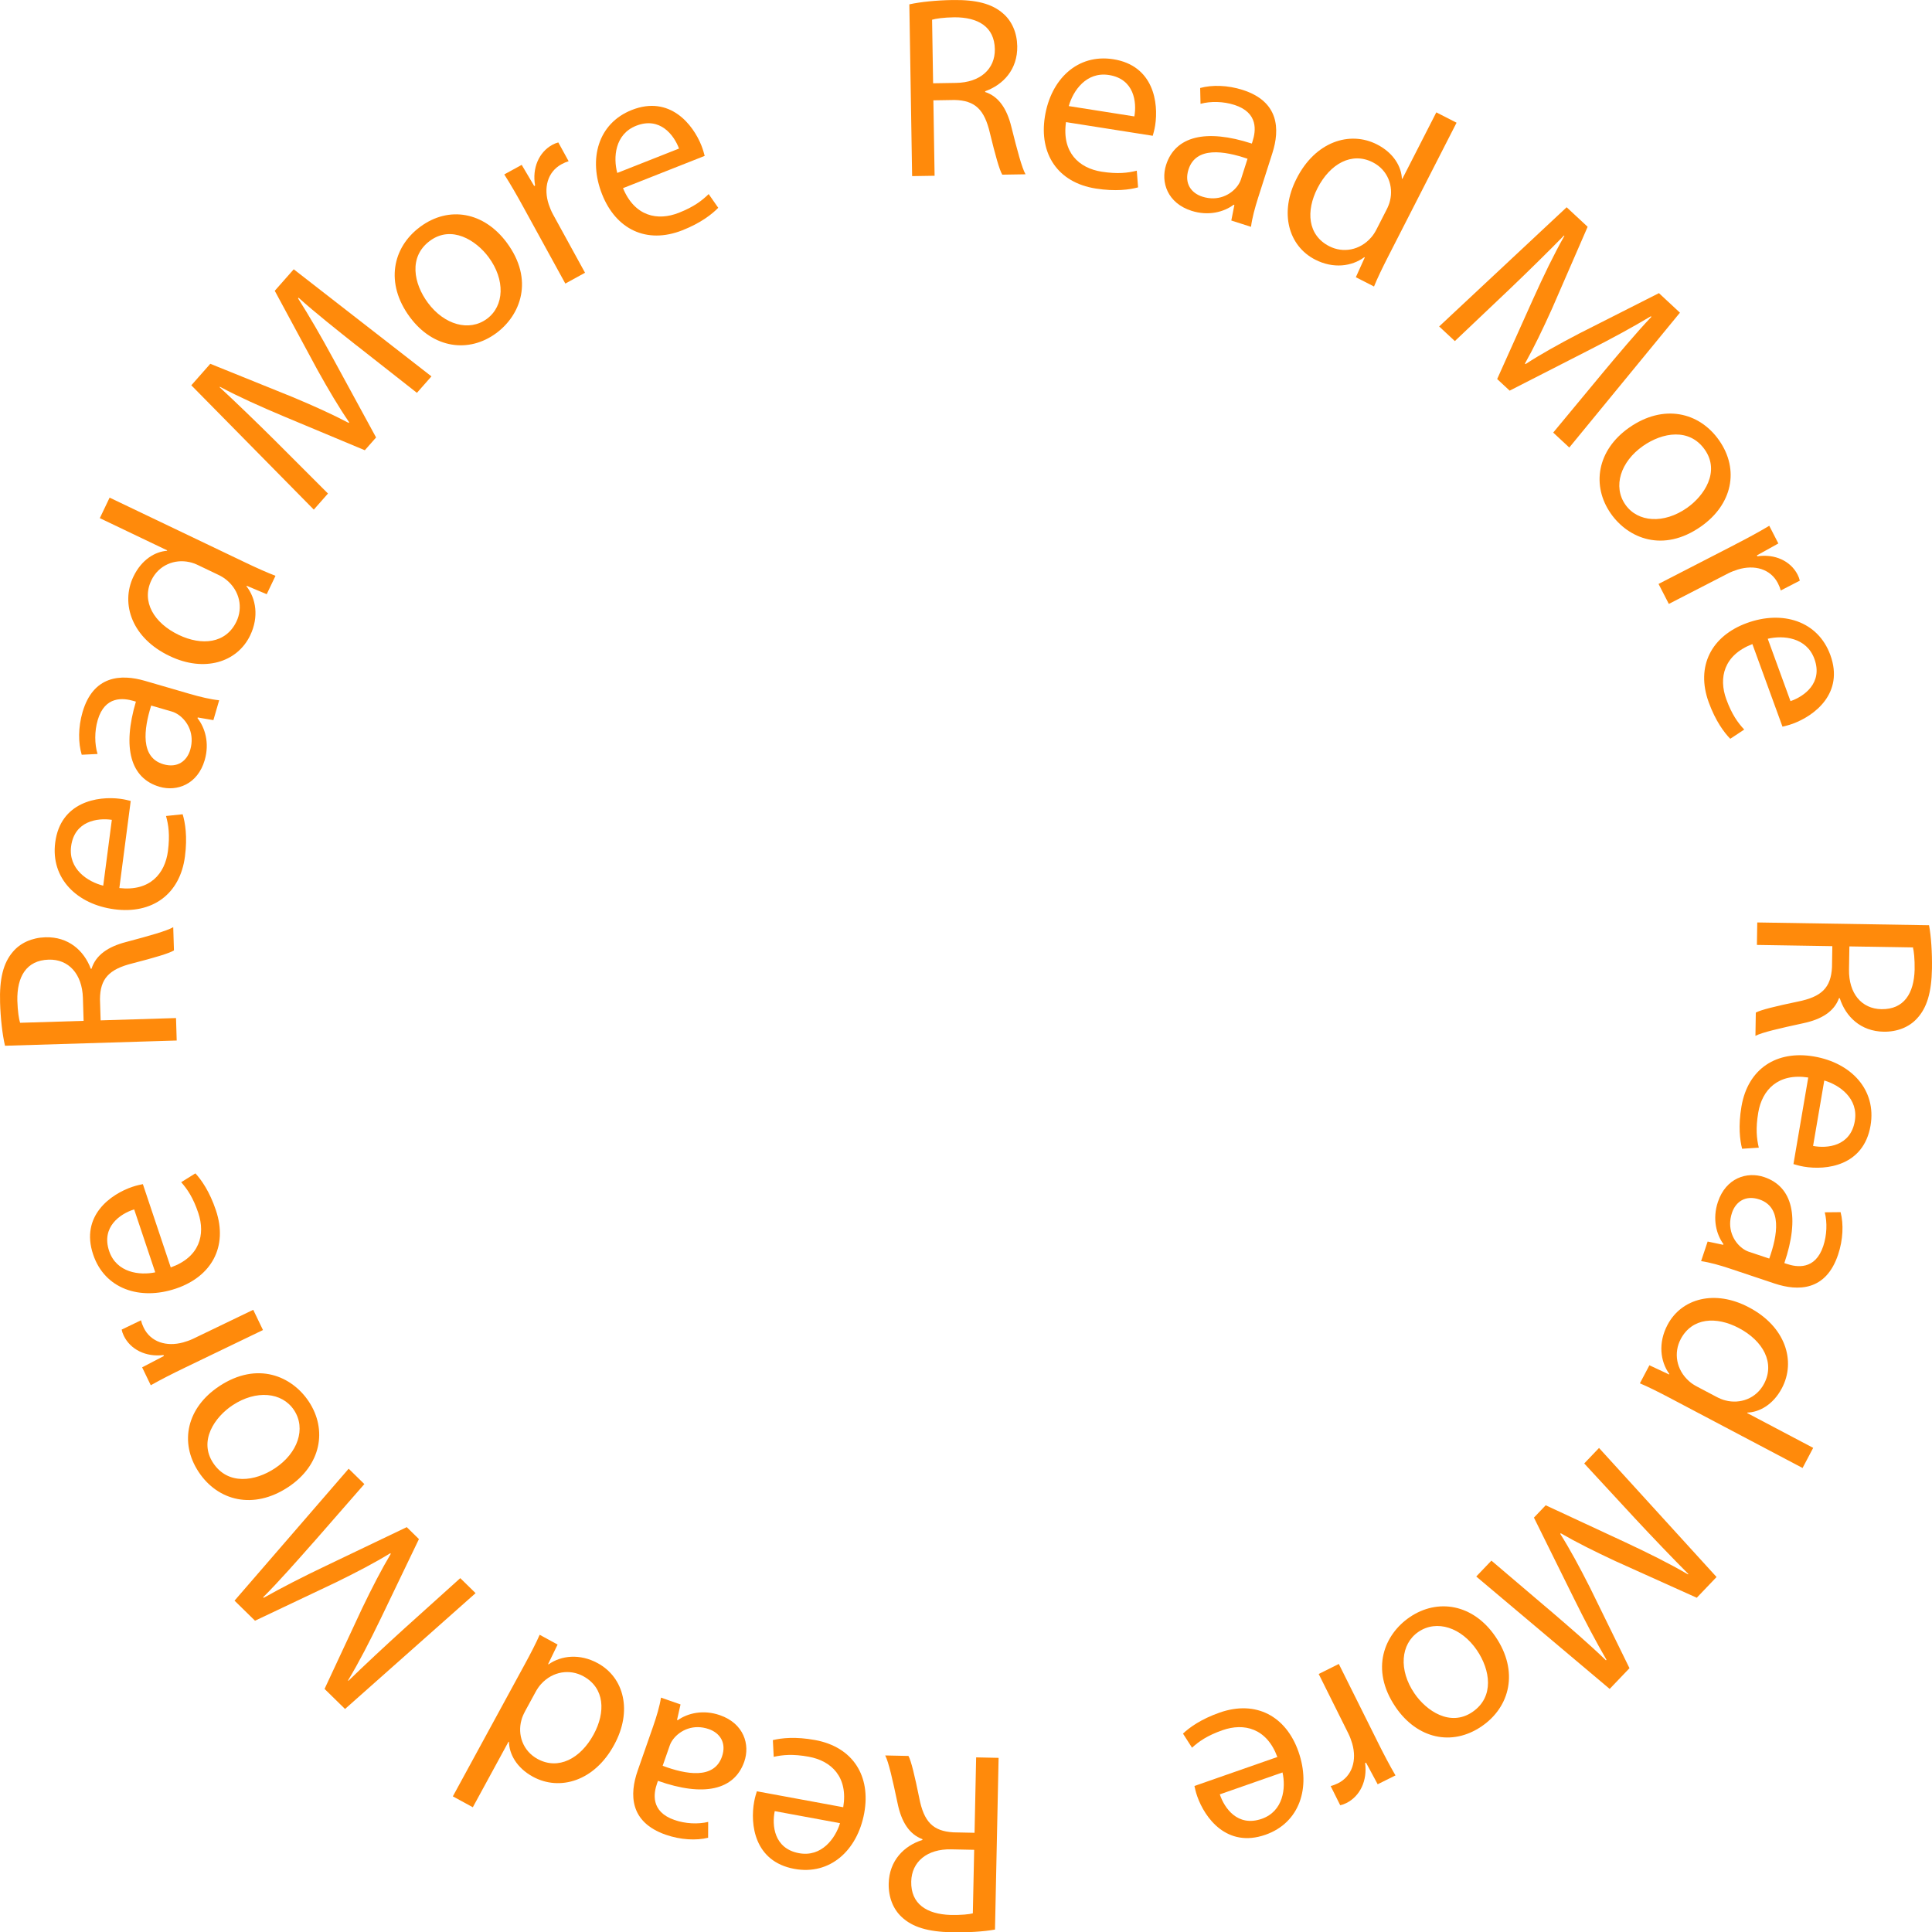 <?xml version="1.0" encoding="UTF-8"?>
<svg id="Layer_2" data-name="Layer 2" xmlns="http://www.w3.org/2000/svg" viewBox="0 0 1129.31 1129.51">
  <defs>
    <style>
      .cls-1 {
        fill: #ff8a0b;
      }
    </style>
  </defs>
  <g id="Layer_1-2" data-name="Layer 1">
    <g>
      <path class="cls-1" d="M531.54,2.54c6.62-1.47,16.12-2.38,25.18-2.52,14.04-.23,23.14,2.19,29.58,7.83,5.21,4.45,8.19,11.35,8.31,19.2.22,13.44-8.09,22.48-18.75,26.28v.45c7.9,2.59,12.7,9.76,15.29,20.29,3.55,14.14,6.12,23.91,8.3,27.81l-13.59.22c-1.71-2.84-4.11-11.56-7.19-24.2-3.25-13.99-8.77-19.19-20.7-19.45l-12.38.2.71,44.09-13.14.21-1.62-100.41ZM545.43,48.68l13.44-.22c14.04-.23,22.83-8.07,22.64-19.7-.21-13.14-9.82-18.72-23.71-18.65-6.34.1-10.86.78-12.97,1.42l.6,37.14Z"/>
      <path class="cls-1" d="M623.1,71.39c-2.5,17.8,7.69,26.89,20.81,28.96,9.4,1.48,15.32.73,20.57-.58l.76,9.75c-4.95,1.36-13.23,2.5-24.72.69-22.22-3.5-33.2-20.21-29.76-41.99,3.43-21.78,18.96-36.91,39.99-33.6,23.57,3.71,26.56,25.43,24.47,38.71-.42,2.68-1.05,4.73-1.41,6.04l-50.71-7.99ZM663.07,68.05c1.46-8.33-.07-21.87-14.84-24.2-13.27-2.09-21.02,9.22-23.5,18.16l38.33,6.04Z"/>
      <path class="cls-1" d="M719.73,128.92l1.8-9.1-.43-.14c-5.63,4.22-14.67,6.72-24.6,3.55-14.1-4.5-18.12-16.73-14.9-26.8,5.38-16.83,23.28-21.25,50.13-12.51l.46-1.44c1.84-5.75,3.57-16.61-10.67-21.17-6.47-2.07-13.88-2.22-19.78-.62l-.21-9.26c6.95-1.9,16.07-1.68,24.85,1.13,21.29,6.8,21.82,22.99,17.36,36.94l-8.32,26.03c-1.93,6.04-3.53,12.03-4.18,17.05l-11.51-3.68ZM729.22,92.8c-13.72-4.7-30.17-7.27-34.5,6.25-2.62,8.2,1.6,13.83,8.08,15.9,9.06,2.9,16.65-1.02,20.55-6.27.85-1.16,1.59-2.5,2.01-3.8l3.86-12.08Z"/>
      <path class="cls-1" d="M851.4,71.73l-40.2,78.66c-2.95,5.78-6.19,12.44-8.05,17.08l-10.62-5.43,5.23-11.57-.27-.14c-7.34,5.41-18.09,6.86-28.71,1.44-15.73-8.04-21.03-27.54-10.93-47.3,10.93-21.72,31.18-28.16,47.04-20.05,9.95,5.08,14.27,13.23,14.55,19.98l.27.14,19.86-38.86,11.83,6.05ZM810.5,122.56c.76-1.48,1.65-3.57,2-5.25,2.1-8.42-1.19-17.91-10.07-22.44-12.24-6.25-24.99.79-32.35,15.18-6.73,13.18-5.84,27.37,6.93,33.89,7.93,4.05,17.87,2.52,24.56-5.25,1.23-1.41,2.19-2.95,3.15-4.83l5.77-11.29Z"/>
      <path class="cls-1" d="M936.46,218.39c9.12-10.91,20.08-24.01,28.83-33.2l-.33-.31c-10.67,6.37-22.4,12.77-35.73,19.56l-46.79,23.91-7.3-6.79,20.97-46.7c6.23-13.79,12.2-26.19,18.33-36.99l-.22-.21c-8.86,9.08-21.04,21.06-32.09,31.61l-31.72,30.1-9.18-8.54,74.52-69.68,12.27,11.42-20.82,47.87c-5.44,12.06-10.51,22.6-15.83,32.09l.33.31c8.87-5.77,19.14-11.48,31.2-17.79l46.8-23.7,12.27,11.42-64.68,78.83-9.4-8.74,28.57-34.47Z"/>
      <path class="cls-1" d="M994.25,307.76c-22.14,15.51-42.53,6.93-52.66-7.54-11.35-16.2-8.22-37.01,10.7-50.26,20.04-14.03,40.97-9.15,52.57,7.42,12.04,17.19,7.69,37.56-10.61,50.38ZM960.36,260.71c-13.11,9.18-17.72,23.66-10.27,34.29,7.28,10.39,22.5,11.34,35.98,1.89,10.14-7.1,19.45-21.18,10.44-34.04-9.01-12.86-24.78-10.11-36.16-2.14Z"/>
      <path class="cls-1" d="M1014.18,318.3c7.65-3.94,14.16-7.46,20-10.97l5.32,10.34-12.55,6.97.28.54c10.25-1.54,19.41,2.74,23.49,10.67.69,1.34,1.04,2.35,1.32,3.56l-11.14,5.74c-.35-1.35-.84-2.62-1.67-4.24-4.28-8.32-13.63-10.98-23.33-8.03-1.75.56-3.77,1.26-5.78,2.3l-34.64,17.83-6.01-11.68,44.71-23.01Z"/>
      <path class="cls-1" d="M1024.32,376.49c-16.78,6.44-19.8,19.75-15.25,32.24,3.26,8.94,6.78,13.76,10.48,17.72l-8.16,5.39c-3.59-3.67-8.6-10.37-12.58-21.29-7.71-21.14,1.6-38.83,22.31-46.38s41.48-1.3,48.77,18.71c8.17,22.42-9.38,35.56-22.01,40.17-2.55.93-4.64,1.37-5.97,1.7l-17.58-48.24ZM1046.59,409.84c8-2.75,19.1-10.66,13.98-24.7-4.6-12.63-18.25-13.92-27.27-11.76l13.29,36.46Z"/>
      <path class="cls-1" d="M1127.58,540.81c1.25,6.67,1.85,16.19,1.71,25.25-.23,14.04-2.94,23.06-8.78,29.31-4.61,5.06-11.6,7.82-19.46,7.69-13.44-.22-22.21-8.82-25.66-19.59h-.45c-2.84,7.8-10.17,12.36-20.78,14.61-14.25,3.09-24.1,5.35-28.06,7.4l.22-13.59c2.9-1.61,11.69-3.74,24.42-6.4,14.09-2.79,19.46-8.14,20.11-20.06l.2-12.38-44.09-.71.21-13.14,100.41,1.62ZM1081.02,553.19l-.22,13.44c-.23,14.04,7.33,23.07,18.96,23.26,13.14.21,19.03-9.21,19.4-23.09.1-6.34-.43-10.88-1-13l-37.14-.6Z"/>
      <path class="cls-1" d="M1056.99,629.84c-17.76-2.73-26.99,7.33-29.23,20.43-1.6,9.38-.93,15.31.31,20.58l-9.76.63c-1.29-4.97-2.33-13.27-.37-24.73,3.79-22.18,20.64-32.93,42.37-29.21,21.73,3.72,36.66,19.44,33.07,40.43-4.02,23.52-25.78,26.23-39.03,23.96-2.68-.46-4.71-1.11-6.03-1.49l8.65-50.6ZM1059.8,669.84c8.31,1.57,21.87.22,24.39-14.52,2.27-13.25-8.95-21.14-17.85-23.73l-6.54,38.25Z"/>
      <path class="cls-1" d="M998.18,725.71l9.07,1.92.14-.43c-4.15-5.69-6.53-14.76-3.22-24.64,4.69-14.03,16.97-17.89,26.99-14.54,16.75,5.6,20.94,23.56,11.84,50.29l1.43.48c5.73,1.92,16.57,3.79,21.31-10.39,2.15-6.44,2.4-13.85.88-19.77l9.26-.09c1.81,6.97,1.47,16.09-1.46,24.83-7.09,21.19-23.27,21.51-37.17,16.87l-25.92-8.67c-6.01-2.01-11.98-3.69-16.99-4.41l3.83-11.46ZM1034.17,735.68c4.88-13.65,7.67-30.08-5.79-34.58-8.16-2.73-13.85,1.42-16,7.86-3.02,9.02.8,16.67,6,20.63,1.15.86,2.48,1.63,3.77,2.06l12.03,4.02Z"/>
      <path class="cls-1" d="M1053.65,858.08l-78.12-41.22c-5.74-3.03-12.36-6.35-16.97-8.27l5.57-10.55,11.5,5.38.14-.27c-5.31-7.41-6.63-18.18-1.06-28.73,8.25-15.62,27.81-20.67,47.44-10.31,21.57,11.21,27.75,31.54,19.43,47.3-5.21,9.88-13.41,14.09-20.17,14.28l-.14.27,38.59,20.36-6.2,11.75ZM1003.37,816.52c1.47.78,3.54,1.7,5.22,2.07,8.39,2.21,17.92-.96,22.57-9.77,6.41-12.15-.47-25-14.76-32.54-13.09-6.91-27.29-6.2-33.98,6.48-4.16,7.88-2.75,17.84,4.93,24.63,1.39,1.25,2.92,2.23,4.79,3.21l11.22,5.92Z"/>
      <path class="cls-1" d="M905.89,941.24c10.79,9.26,23.75,20.39,32.82,29.26l.31-.33c-6.23-10.75-12.48-22.57-19.09-35.98l-23.3-47.1,6.88-7.21,46.42,21.58c13.71,6.41,26.03,12.54,36.75,18.81l.21-.22c-8.96-8.98-20.78-21.31-31.19-32.5l-29.68-32.11,8.66-9.06,68.7,75.43-11.58,12.12-47.6-21.44c-11.98-5.6-22.46-10.8-31.88-16.25l-.31.33c5.65,8.95,11.23,19.29,17.38,31.43l23.09,47.1-11.58,12.12-77.99-65.71,8.86-9.28,34.1,29.01Z"/>
      <path class="cls-1" d="M815.78,997.85c-15.22-22.34-6.37-42.62,8.23-52.56,16.35-11.14,37.12-7.74,50.12,11.35,13.77,20.22,8.62,41.08-8.11,52.48-17.35,11.82-37.67,7.2-50.25-11.27ZM863.28,964.58c-9.01-13.23-23.42-18.03-34.16-10.72-10.48,7.14-11.63,22.36-2.36,35.96,6.97,10.23,20.93,19.73,33.91,10.89s10.43-24.65,2.61-36.13Z"/>
      <path class="cls-1" d="M804.99,1017.64c3.84,7.7,7.27,14.26,10.71,20.14l-10.41,5.18-6.8-12.64-.54.27c1.4,10.27-3,19.38-10.97,23.35-1.35.67-2.37,1.01-3.58,1.28l-5.59-11.22c1.35-.34,2.63-.81,4.26-1.61,8.38-4.17,11.16-13.49,8.34-23.22-.54-1.76-1.21-3.78-2.22-5.81l-17.37-34.87,11.76-5.86,22.42,45Z"/>
      <path class="cls-1" d="M746.65,1027.01c-6.22-16.86-19.49-20.06-32.03-15.67-8.98,3.14-13.85,6.6-17.85,10.24l-5.28-8.23c3.72-3.54,10.48-8.46,21.45-12.3,21.24-7.43,38.81,2.11,46.08,22.92,7.28,20.81.75,41.49-19.35,48.51-22.52,7.87-35.43-9.84-39.87-22.53-.9-2.57-1.31-4.66-1.62-5.99l48.46-16.94ZM713.02,1048.85c2.65,8.03,10.4,19.24,24.52,14.3,12.68-4.44,14.16-18.07,12.12-27.11l-36.63,12.81Z"/>
      <path class="cls-1" d="M581.59,1127.89c-6.67,1.22-16.2,1.77-25.26,1.58-14.04-.29-23.04-3.05-29.26-8.92-5.04-4.64-7.76-11.64-7.6-19.49.28-13.44,8.92-22.17,19.72-25.56v-.45c-7.78-2.88-12.31-10.23-14.5-20.85-3.02-14.26-5.23-24.12-7.26-28.09l13.59.29c1.6,2.9,3.68,11.71,6.28,24.45,2.72,14.1,8.05,19.5,19.97,20.21l12.38.26.93-44.08,13.13.28-2.11,100.4ZM569.43,1081.27l-13.44-.28c-14.04-.3-23.11,7.22-23.35,18.84-.28,13.13,9.11,19.07,23,19.51,6.34.13,10.88-.38,13.01-.93l.78-37.14Z"/>
      <path class="cls-1" d="M492.89,1056.38c2.96-17.73-6.98-27.09-20.05-29.5-9.36-1.73-15.3-1.13-20.58.04l-.5-9.77c4.99-1.23,13.3-2.15,24.73-.04,22.13,4.08,32.66,21.08,28.66,42.76s-19.92,36.4-40.86,32.54c-23.46-4.33-25.89-26.12-23.45-39.34.49-2.67,1.17-4.7,1.57-6.01l50.49,9.32ZM452.85,1058.66c-1.68,8.29-.5,21.87,14.2,24.58,13.22,2.44,21.25-8.67,23.97-17.54l-38.16-7.04Z"/>
      <path class="cls-1" d="M397.79,996.3l-2.04,9.04.43.15c5.74-4.07,14.85-6.33,24.68-2.9,13.97,4.88,17.66,17.2,14.18,27.18-5.82,16.68-23.84,20.63-50.45,11.18l-.5,1.43c-1.99,5.7-4.01,16.51,10.11,21.44,6.42,2.24,13.81,2.58,19.75,1.14l-.04,9.26c-7,1.72-16.11,1.25-24.81-1.78-21.1-7.37-21.2-23.56-16.38-37.39l9.01-25.8c2.09-5.99,3.85-11.93,4.63-16.94l11.4,3.98ZM387.35,1032.16c13.59,5.06,29.97,8.07,34.65-5.33,2.84-8.13-1.24-13.87-7.65-16.11-8.98-3.14-16.67.58-20.71,5.72-.88,1.13-1.66,2.46-2.11,3.74l-4.18,11.97Z"/>
      <path class="cls-1" d="M264.7,1050.03l42.25-77.58c3.11-5.7,6.51-12.27,8.5-16.87l10.48,5.71-5.54,11.43.26.14c7.48-5.21,18.27-6.39,28.74-.68,15.52,8.45,20.3,28.08,9.69,47.57-11.5,21.42-31.91,27.33-47.55,18.81-9.81-5.34-13.92-13.6-14.02-20.36l-.26-.14-20.87,38.33-11.67-6.36ZM306.92,1000.29c-.79,1.46-1.75,3.52-2.14,5.2-2.32,8.37.72,17.93,9.48,22.7,12.07,6.57,25.01-.14,32.73-14.33,7.08-13,6.56-27.2-6.04-34.07-7.82-4.26-17.8-2.99-24.69,4.61-1.26,1.38-2.26,2.89-3.28,4.75l-6.07,11.14Z"/>
      <path class="cls-1" d="M183.5,901.2c-9.4,10.67-20.69,23.48-29.68,32.44l.32.32c10.83-6.09,22.73-12.19,36.22-18.62l47.4-22.68,7.12,6.98-22.17,46.14c-6.59,13.63-12.88,25.86-19.28,36.5l.22.21c9.09-8.85,21.58-20.5,32.9-30.76l32.49-29.26,8.95,8.77-76.31,67.71-11.97-11.73,22.06-47.31c5.75-11.91,11.09-22.32,16.66-31.67l-.32-.32c-9.02,5.54-19.43,10.98-31.65,16.97l-47.4,22.47-11.97-11.73,66.71-77.12,9.17,8.98-29.45,33.72Z"/>
      <path class="cls-1" d="M128.06,810.33c22.54-14.92,42.69-5.81,52.45,8.92,10.92,16.49,7.25,37.21-12.01,49.97-20.4,13.5-41.19,8.08-52.36-8.79-11.59-17.5-6.71-37.75,11.93-50.09ZM160.7,858.26c13.35-8.84,18.33-23.19,11.16-34.01-7-10.58-22.2-11.92-35.92-2.84-10.32,6.84-20,20.67-11.33,33.76,8.67,13.09,24.51,10.76,36.09,3.09Z"/>
      <path class="cls-1" d="M108.41,799.28c-7.75,3.74-14.35,7.08-20.28,10.44l-5.05-10.47,12.73-6.64-.26-.54c-10.28,1.27-19.33-3.25-23.2-11.28-.66-1.36-.98-2.38-1.23-3.6l11.29-5.44c.32,1.35.77,2.64,1.56,4.28,4.06,8.43,13.34,11.34,23.11,8.64,1.76-.51,3.8-1.16,5.84-2.14l35.1-16.91,5.7,11.83-45.3,21.83Z"/>
      <path class="cls-1" d="M99.81,740.84c16.94-5.99,20.32-19.22,16.1-31.82-3.02-9.02-6.42-13.93-10-17.99l8.3-5.17c3.49,3.77,8.32,10.59,12.01,21.62,7.14,21.33-2.62,38.78-23.53,45.78-20.91,7-41.5.2-48.25-19.99-7.58-22.62,10.31-35.3,23.06-39.57,2.58-.86,4.68-1.25,6.01-1.54l16.3,48.68ZM78.42,706.92c-8.07,2.54-19.37,10.15-14.63,24.32,4.27,12.74,17.88,14.4,26.95,12.47l-12.32-36.8Z"/>
      <path class="cls-1" d="M2.93,611.27c-1.56-6.6-2.61-16.08-2.88-25.14-.43-14.04,1.86-23.17,7.4-29.68,4.37-5.27,11.23-8.35,19.07-8.59,13.43-.41,22.59,7.77,26.54,18.38h.45c2.48-7.95,9.58-12.84,20.07-15.58,14.09-3.75,23.82-6.47,27.68-8.7l.42,13.58c-2.82,1.75-11.5,4.28-24.09,7.53-13.94,3.45-19.06,9.04-19.15,20.98l.38,12.38,44.07-1.35.4,13.13-100.36,3.06ZM48.87,596.72l-.41-13.43c-.43-14.04-8.4-22.71-20.02-22.35-13.13.4-18.58,10.08-18.3,23.97.19,6.34.94,10.85,1.6,12.94l37.13-1.13Z"/>
      <path class="cls-1" d="M69.76,519.09c17.86,2.03,26.68-8.39,28.4-21.57,1.23-9.43.33-15.34-1.12-20.55l9.73-1.01c1.49,4.92,2.85,13.16,1.34,24.69-2.92,22.31-19.33,33.72-41.19,30.86-21.86-2.86-37.4-17.98-34.64-39.09,3.09-23.66,24.73-27.23,38.05-25.49,2.7.35,4.75.93,6.08,1.25l-6.65,50.91ZM65.37,479.22c-8.37-1.25-21.86.65-23.8,15.47-1.74,13.33,9.77,20.77,18.77,23.01l5.03-38.48Z"/>
      <path class="cls-1" d="M124.73,420.94l-9.14-1.56-.13.43c4.37,5.52,7.11,14.49,4.2,24.49-4.13,14.21-16.24,18.55-26.39,15.6-16.96-4.93-21.86-22.71-13.83-49.78l-1.45-.42c-5.8-1.69-16.7-3.13-20.88,11.23-1.9,6.52-1.85,13.93-.09,19.79l-9.25.45c-2.08-6.9-2.1-16.02.47-24.87,6.24-21.46,22.4-22.42,36.47-18.33l26.24,7.63c6.09,1.77,12.12,3.21,17.16,3.73l-3.37,11.6ZM88.37,412.41c-4.34,13.83-6.47,30.35,7.16,34.32,8.26,2.4,13.78-1.97,15.68-8.49,2.66-9.13-1.46-16.62-6.81-20.38-1.18-.81-2.54-1.53-3.85-1.91l-12.18-3.54Z"/>
      <path class="cls-1" d="M64.06,290.87l79.69,38.1c5.86,2.8,12.6,5.85,17.29,7.6l-5.14,10.76-11.7-4.93-.13.27c5.6,7.2,7.34,17.9,2.2,28.67-7.62,15.94-26.97,21.75-46.99,12.18-22-10.35-28.97-30.42-21.29-46.49,4.82-10.08,12.84-14.61,19.59-15.07l.13-.27-39.37-18.82,5.73-11.99ZM115.95,330.41c-1.5-.72-3.61-1.56-5.3-1.86-8.48-1.88-17.87,1.67-22.17,10.66-5.93,12.4,1.46,24.96,16.03,31.93,13.35,6.38,27.51,5.12,33.7-7.82,3.84-8.04,2.05-17.93-5.9-24.41-1.44-1.19-3.01-2.11-4.92-3.02l-11.44-5.47Z"/>
      <path class="cls-1" d="M208.45,201.97c-11.14-8.83-24.53-19.44-33.94-27.95l-.3.34c6.64,10.5,13.36,22.06,20.49,35.2l25.13,46.15-6.59,7.47-47.23-19.74c-13.95-5.87-26.5-11.51-37.45-17.35l-.2.23c9.31,8.62,21.6,20.48,32.44,31.25l30.92,30.92-8.29,9.4-71.6-72.67,11.09-12.57,48.4,19.56c12.19,5.12,22.87,9.92,32.49,14.99l.3-.34c-6-8.72-11.98-18.83-18.6-30.72l-24.91-46.16,11.09-12.57,80.5,62.6-8.49,9.62-35.21-27.66Z"/>
      <path class="cls-1" d="M296.25,141.87c16.08,21.72,8.05,42.33-6.15,52.84-15.9,11.77-36.78,9.2-50.53-9.37-14.56-19.66-10.23-40.71,6.03-52.75,16.87-12.49,37.35-8.68,50.65,9.28ZM250.1,176.98c9.53,12.86,24.12,17.09,34.55,9.36,10.19-7.55,10.74-22.8.95-36.02-7.37-9.95-21.69-18.89-34.31-9.54-12.62,9.34-9.46,25.04-1.19,36.2Z"/>
      <path class="cls-1" d="M306.26,121.66c-4.14-7.55-7.83-13.96-11.5-19.7l10.19-5.59,7.3,12.36.53-.29c-1.81-10.2,2.23-19.48,10.04-23.77,1.32-.73,2.32-1.1,3.53-1.42l6.03,10.99c-1.34.39-2.6.91-4.19,1.78-8.21,4.5-10.62,13.92-7.41,23.53.61,1.73,1.36,3.73,2.45,5.72l18.74,34.16-11.52,6.32-24.19-44.08Z"/>
      <path class="cls-1" d="M364.17,109.99c6.88,16.6,20.27,19.27,32.63,14.39,8.85-3.49,13.57-7.15,17.43-10.94l5.6,8.02c-3.58,3.69-10.13,8.87-20.95,13.14-20.93,8.26-38.86-.56-46.96-21.07-8.1-20.5-2.4-41.43,17.4-49.25,22.19-8.76,35.8,8.43,40.73,20.93,1,2.53,1.49,4.6,1.85,5.92l-47.75,18.86ZM396.91,86.84c-2.96-7.92-11.16-18.81-25.07-13.32-12.5,4.94-13.43,18.62-11.03,27.57l36.09-14.25Z"/>
    </g>
  </g>
</svg>